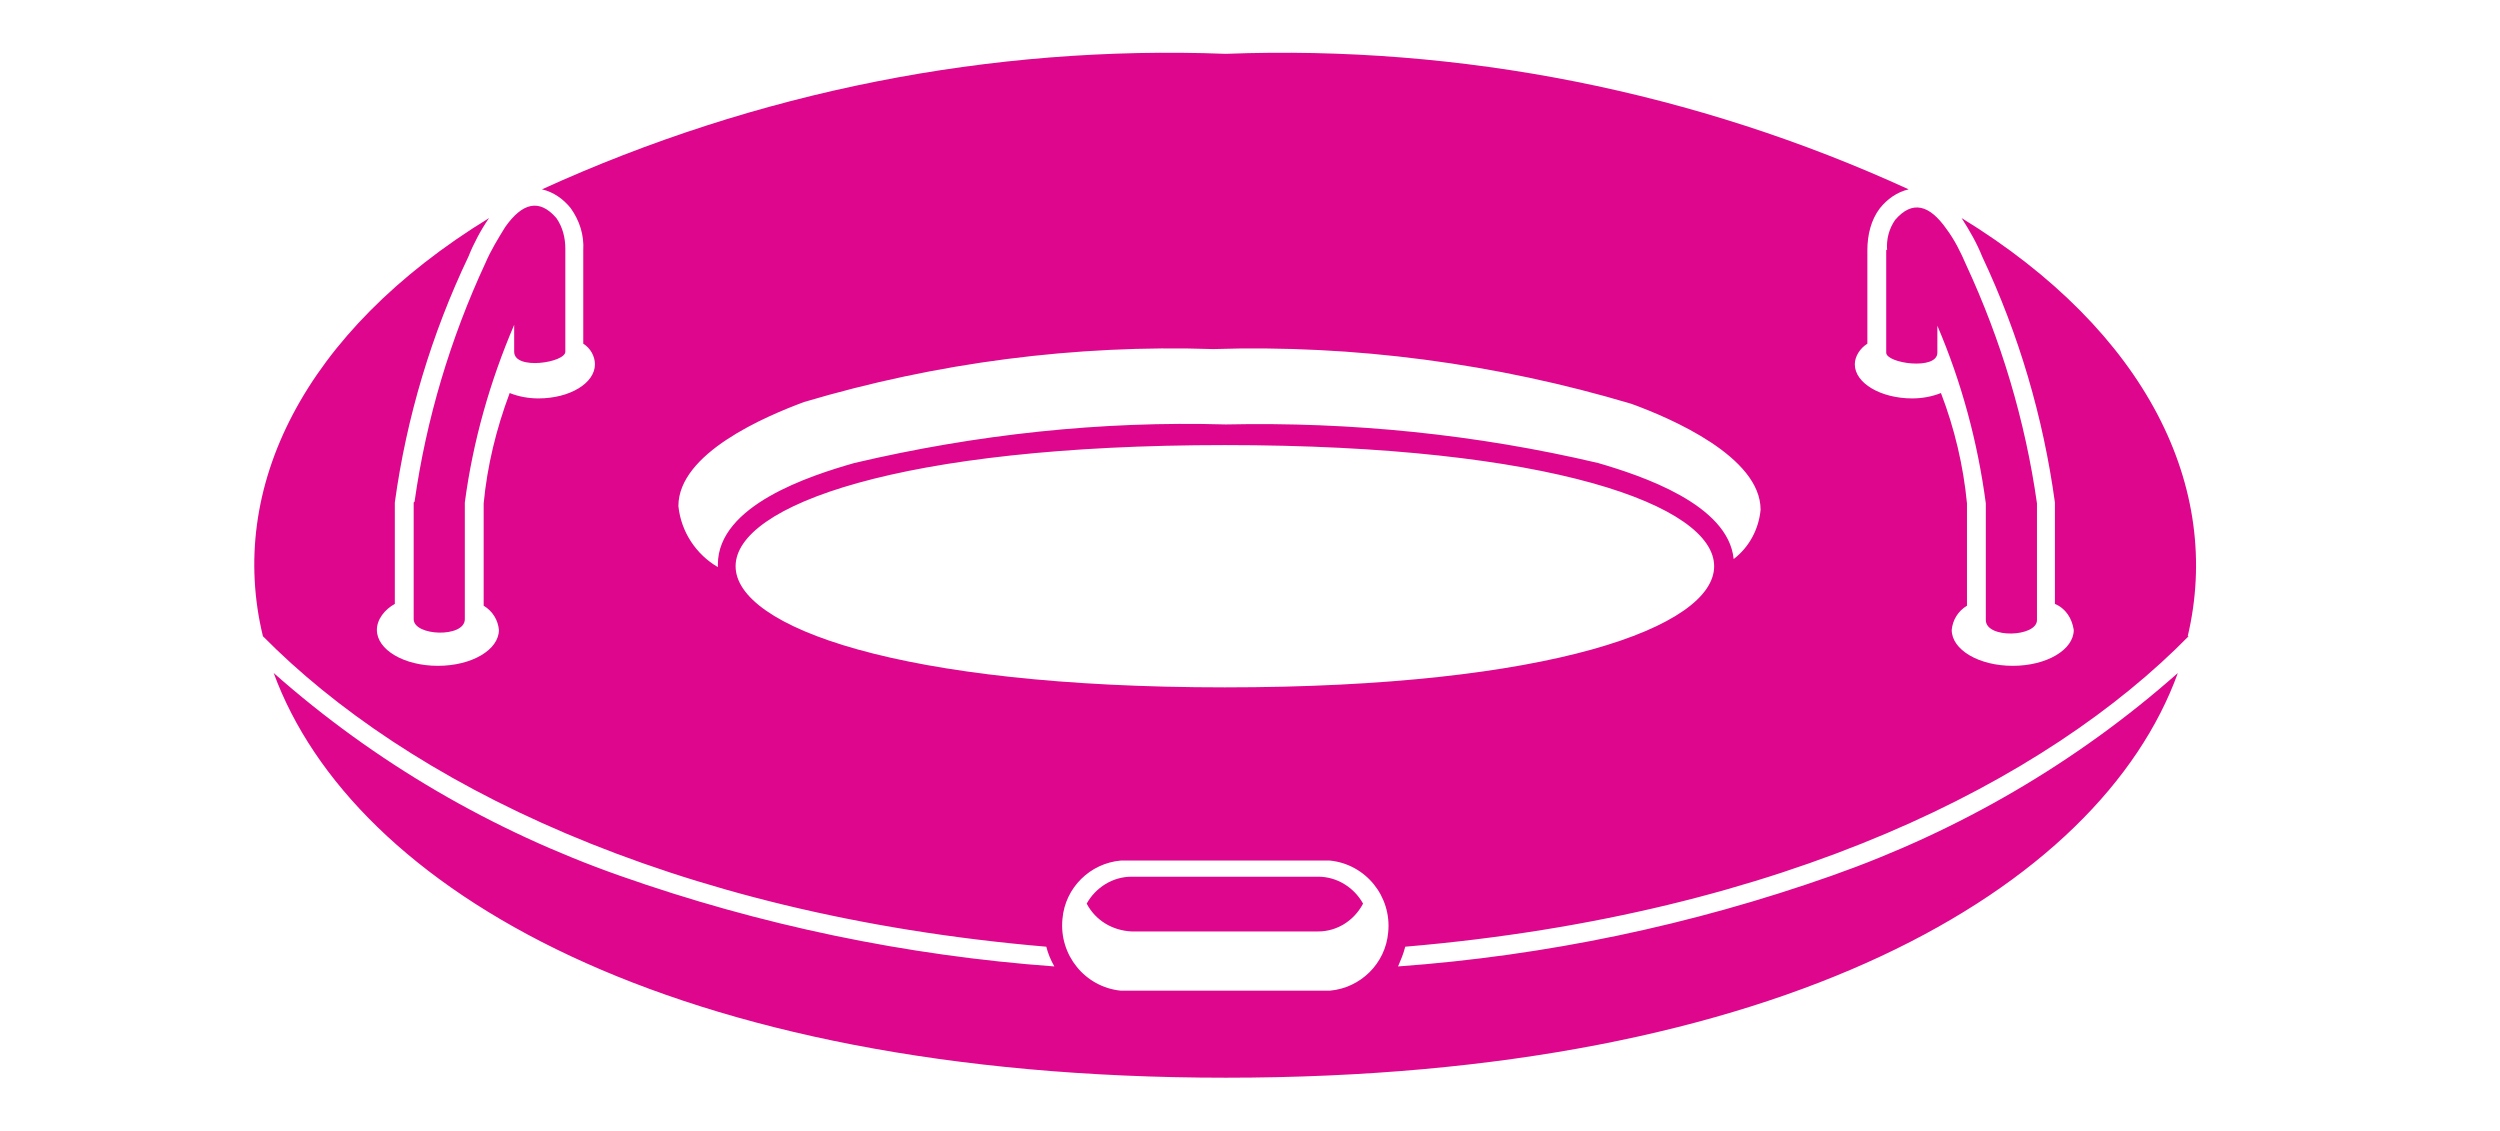 <?xml version="1.0" encoding="UTF-8"?><svg id="a" xmlns="http://www.w3.org/2000/svg" width="27.86" height="12.6" xmlns:xlink="http://www.w3.org/1999/xlink" viewBox="0 0 27.86 12.6"><defs><clipPath id="c"><rect x="2.83" y=".59" width="21.65" height="11.43" fill="none"/></clipPath></defs><g id="b"><g clip-path="url(#c)"><g id="d"><path id="e" d="m21.02,2.78v1.15c0,.12.57.2.57,0v-.3c.27.63.45,1.3.54,1.98v1.3c0,.21.57.19.57,0v-1.3c-.13-.92-.4-1.82-.79-2.66-.06-.14-.13-.28-.22-.4-.19-.27-.38-.32-.57-.1-.07.1-.1.22-.09.34" fill="#de068c"/><path id="f" d="m4.61,5.6v1.3c0,.19.57.21.57,0v-1.3c.09-.68.28-1.35.55-1.98v.3c0,.21.57.12.57,0v-1.15c0-.12-.03-.24-.1-.34-.19-.22-.38-.17-.57.1-.08.13-.16.26-.22.4-.39.84-.66,1.74-.79,2.66" fill="#de068c"/><path id="g" d="m24.38,7.09c.39-1.65-.45-3.39-2.52-4.66.09.14.17.28.23.43.41.87.68,1.79.81,2.74v1.13c.12.05.19.16.21.29,0,.22-.3.4-.68.4s-.68-.18-.68-.4c.01-.11.07-.21.17-.27v-1.14c-.04-.42-.14-.84-.29-1.23-.1.04-.21.06-.32.06-.35,0-.64-.17-.64-.38,0-.09.06-.18.14-.23v-1.04c0-.17.04-.34.14-.47.08-.1.19-.18.32-.21-2.38-1.09-4.99-1.61-7.61-1.51-2.62-.1-5.23.42-7.62,1.51.13.03.24.11.32.21.1.14.15.3.14.47v1.04c.08.05.13.14.13.23,0,.21-.28.38-.63.38-.11,0-.22-.02-.32-.06-.15.4-.25.81-.29,1.23v1.14c.1.06.16.16.17.27,0,.22-.3.4-.68.4s-.68-.18-.68-.4c0-.12.09-.23.2-.29v-1.13c.13-.95.41-1.88.82-2.74.06-.15.14-.3.23-.43-2.07,1.27-2.92,3.01-2.52,4.66,1.59,1.61,4.51,3.1,8.73,3.46.02.08.05.15.09.22-1.65-.12-3.28-.46-4.84-1.01-1.42-.5-2.73-1.26-3.86-2.26.88,2.4,4.41,4.51,10.61,4.51s9.74-2.11,10.61-4.51c-1.13,1-2.44,1.76-3.86,2.26-1.56.55-3.18.89-4.83,1.01.03-.07.06-.14.08-.22,4.23-.36,7.15-1.85,8.73-3.46m-16.39-.77c-.24-.14-.41-.39-.44-.68,0-.59.97-1,1.4-1.16,1.48-.44,3.02-.64,4.56-.59,1.57-.05,3.15.16,4.66.61.44.16,1.44.59,1.44,1.18-.02.22-.13.42-.3.55-.06-.61-1.03-.93-1.51-1.07-1.36-.32-2.75-.46-4.15-.43-1.39-.04-2.78.11-4.14.43-.49.14-1.52.47-1.52,1.13v.02Zm6.82,4.72h-2.33c-.4-.04-.69-.4-.65-.8.03-.35.31-.62.65-.65h2.33c.4.04.69.4.65.8-.03.35-.31.62-.65.65m-1.17-3.38c-7.27,0-7.27-2.7,0-2.7s7.27,2.7,0,2.7" fill="#de068c"/><path id="h" d="m14.69,9.77h-2.08c-.21,0-.4.12-.5.3.1.19.29.3.5.31h2.08c.21,0,.4-.12.5-.31-.1-.18-.29-.3-.5-.3" fill="#de068c"/></g></g></g></svg>